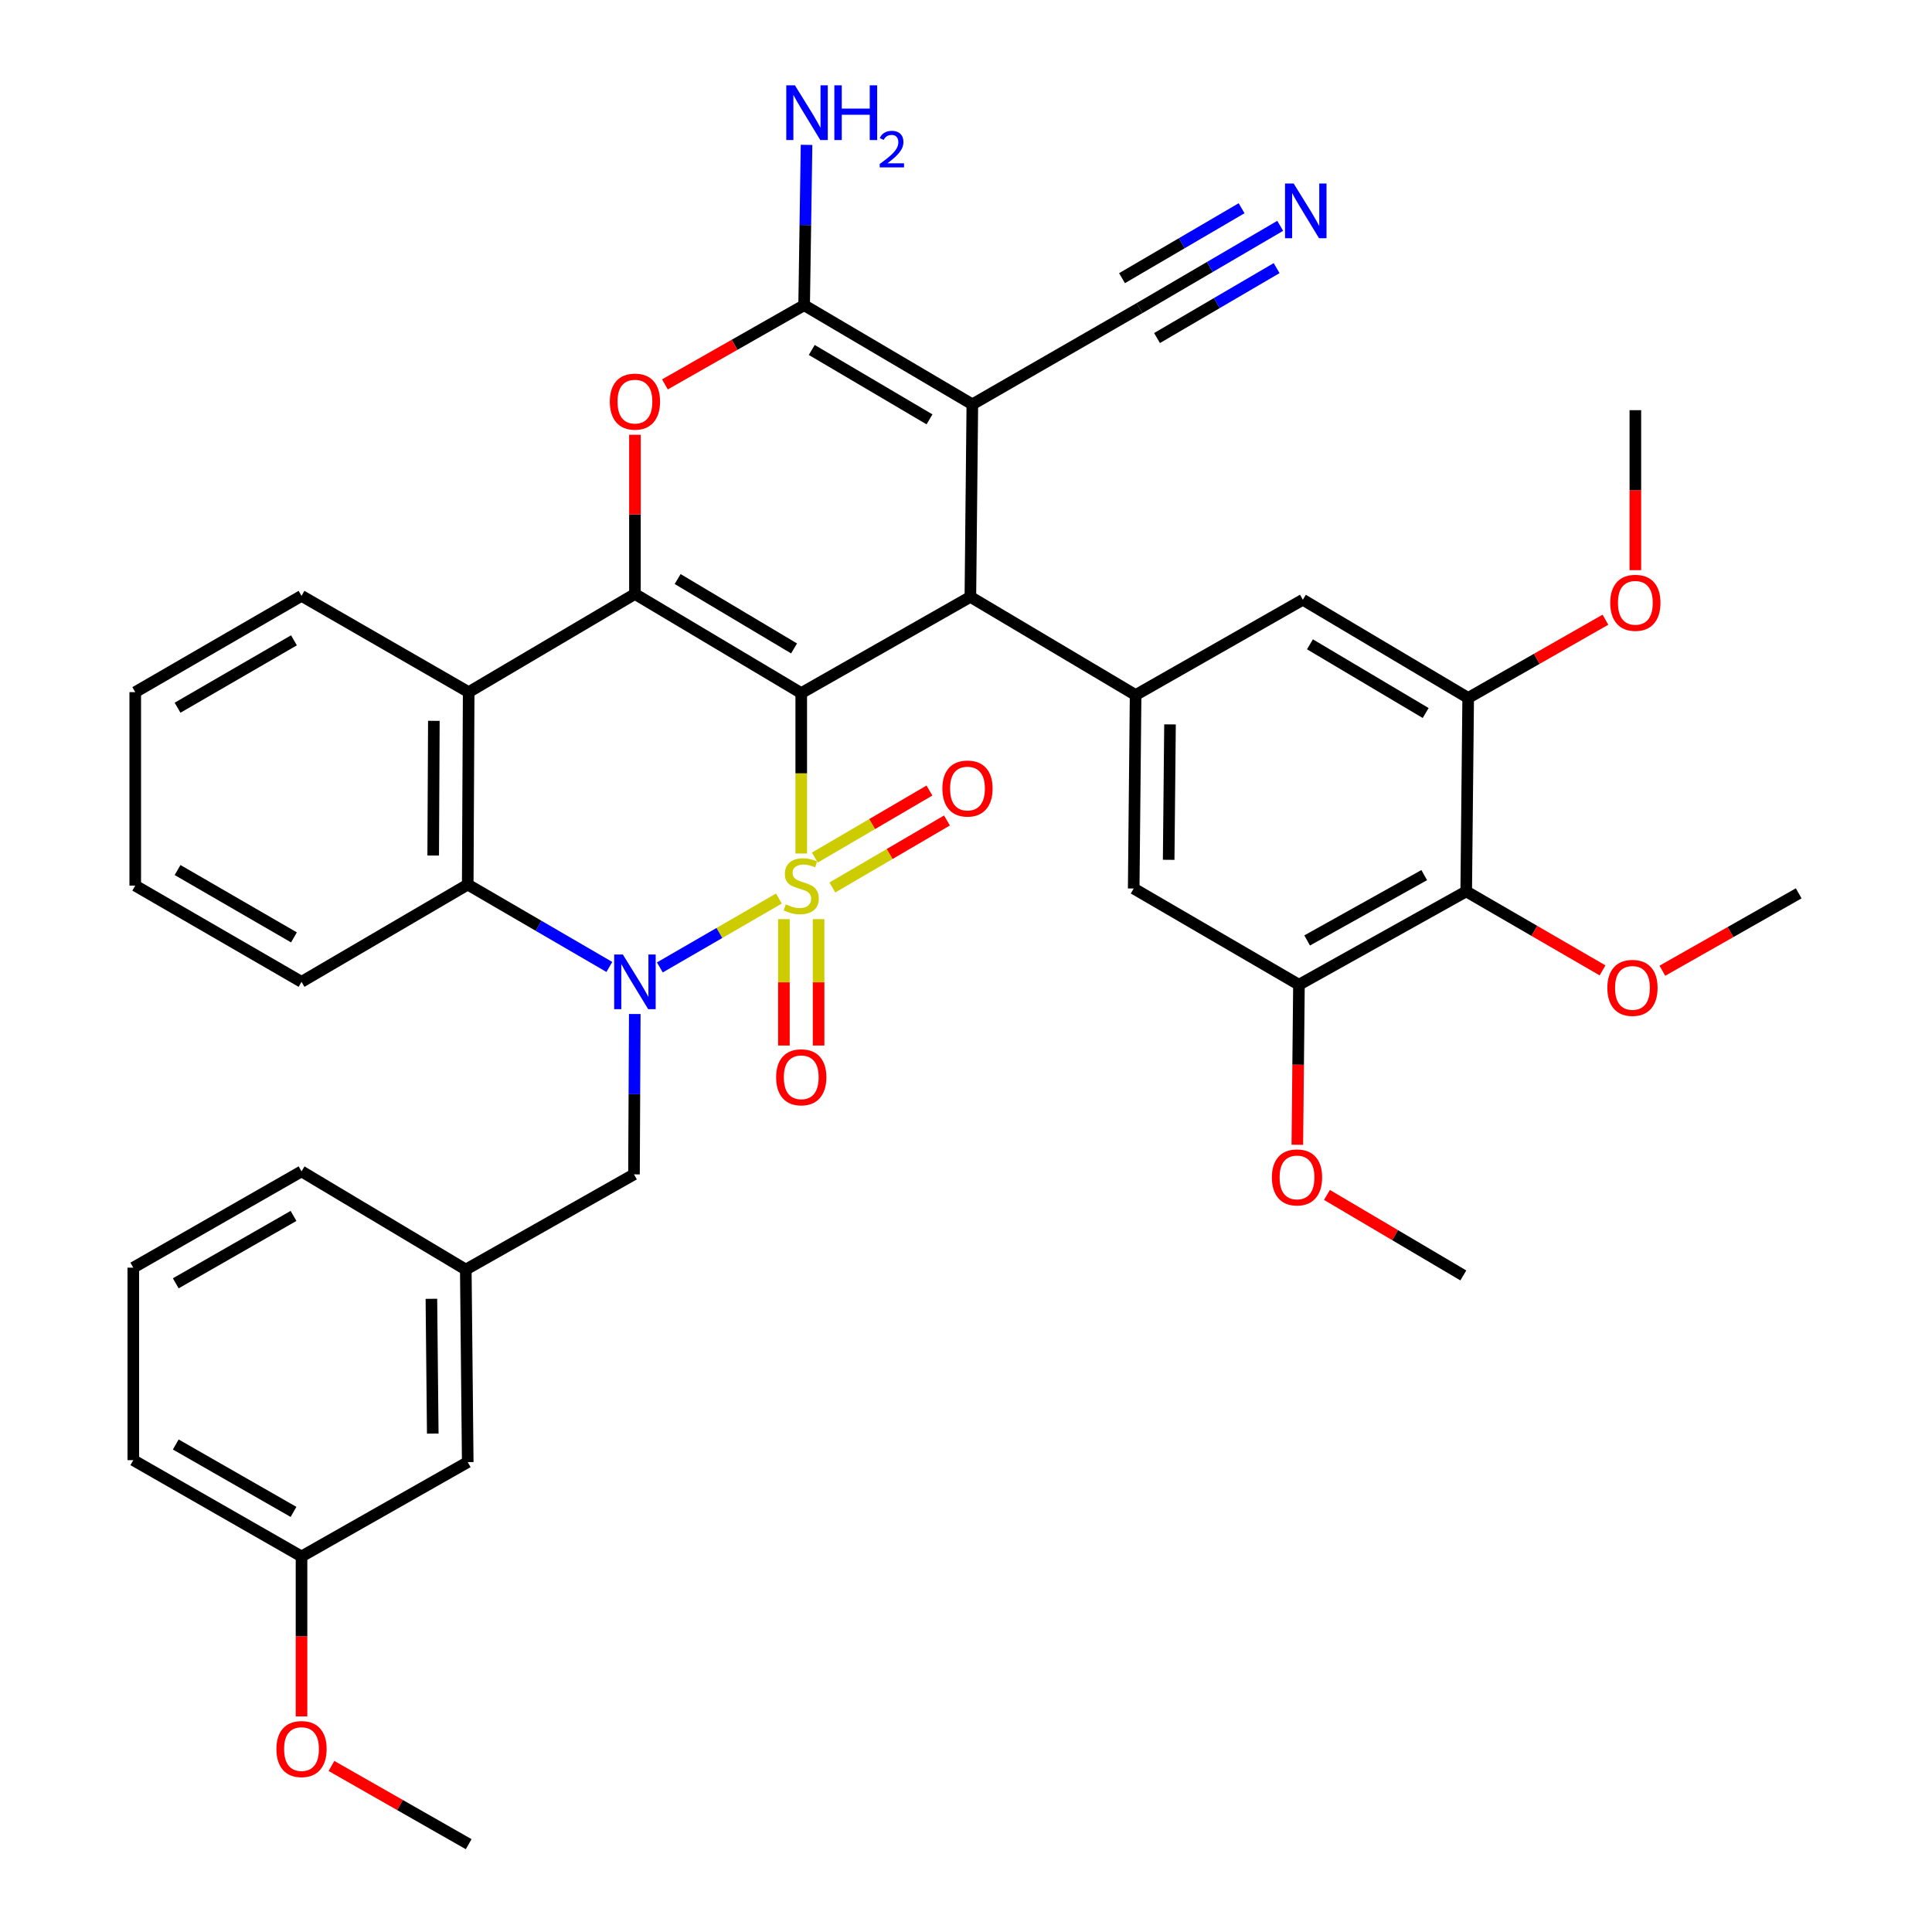 <?xml version='1.0' encoding='iso-8859-1'?>
<svg version='1.1' baseProfile='full'
              xmlns='http://www.w3.org/2000/svg'
                      xmlns:rdkit='http://www.rdkit.org/xml'
                      xmlns:xlink='http://www.w3.org/1999/xlink'
                  xml:space='preserve'
width='1000px' height='1000px' viewBox='0 0 1000 1000'>
<!-- END OF HEADER -->
<rect style='opacity:1.0;fill:#FFFFFF;stroke:none' width='1000' height='1000' x='0' y='0'> </rect>
<path class='bond-0' d='M 414.724,441.78 L 414.724,400.262' style='fill:none;fill-rule:evenodd;stroke:#CCCC00;stroke-width:6px;stroke-linecap:butt;stroke-linejoin:miter;stroke-opacity:1' />
<path class='bond-0' d='M 414.724,400.262 L 414.724,358.744' style='fill:none;fill-rule:evenodd;stroke:#000000;stroke-width:6px;stroke-linecap:butt;stroke-linejoin:miter;stroke-opacity:1' />
<path class='bond-1' d='M 403.158,465.084 L 372.346,482.912' style='fill:none;fill-rule:evenodd;stroke:#CCCC00;stroke-width:6px;stroke-linecap:butt;stroke-linejoin:miter;stroke-opacity:1' />
<path class='bond-1' d='M 372.346,482.912 L 341.533,500.741' style='fill:none;fill-rule:evenodd;stroke:#0000FF;stroke-width:6px;stroke-linecap:butt;stroke-linejoin:miter;stroke-opacity:1' />
<path class='bond-11' d='M 405.748,475.75 L 405.748,508.453' style='fill:none;fill-rule:evenodd;stroke:#CCCC00;stroke-width:6px;stroke-linecap:butt;stroke-linejoin:miter;stroke-opacity:1' />
<path class='bond-11' d='M 405.748,508.453 L 405.748,541.156' style='fill:none;fill-rule:evenodd;stroke:#FF0000;stroke-width:6px;stroke-linecap:butt;stroke-linejoin:miter;stroke-opacity:1' />
<path class='bond-11' d='M 423.701,475.75 L 423.701,508.453' style='fill:none;fill-rule:evenodd;stroke:#CCCC00;stroke-width:6px;stroke-linecap:butt;stroke-linejoin:miter;stroke-opacity:1' />
<path class='bond-11' d='M 423.701,508.453 L 423.701,541.156' style='fill:none;fill-rule:evenodd;stroke:#FF0000;stroke-width:6px;stroke-linecap:butt;stroke-linejoin:miter;stroke-opacity:1' />
<path class='bond-12' d='M 430.829,459.371 L 460.486,442.024' style='fill:none;fill-rule:evenodd;stroke:#CCCC00;stroke-width:6px;stroke-linecap:butt;stroke-linejoin:miter;stroke-opacity:1' />
<path class='bond-12' d='M 460.486,442.024 L 490.143,424.678' style='fill:none;fill-rule:evenodd;stroke:#FF0000;stroke-width:6px;stroke-linecap:butt;stroke-linejoin:miter;stroke-opacity:1' />
<path class='bond-12' d='M 421.764,443.875 L 451.422,426.528' style='fill:none;fill-rule:evenodd;stroke:#CCCC00;stroke-width:6px;stroke-linecap:butt;stroke-linejoin:miter;stroke-opacity:1' />
<path class='bond-12' d='M 451.422,426.528 L 481.079,409.181' style='fill:none;fill-rule:evenodd;stroke:#FF0000;stroke-width:6px;stroke-linecap:butt;stroke-linejoin:miter;stroke-opacity:1' />
<path class='bond-2' d='M 414.724,358.744 L 328.641,307.439' style='fill:none;fill-rule:evenodd;stroke:#000000;stroke-width:6px;stroke-linecap:butt;stroke-linejoin:miter;stroke-opacity:1' />
<path class='bond-2' d='M 411.003,335.627 L 350.745,299.713' style='fill:none;fill-rule:evenodd;stroke:#000000;stroke-width:6px;stroke-linecap:butt;stroke-linejoin:miter;stroke-opacity:1' />
<path class='bond-4' d='M 414.724,358.744 L 502.264,308.935' style='fill:none;fill-rule:evenodd;stroke:#000000;stroke-width:6px;stroke-linecap:butt;stroke-linejoin:miter;stroke-opacity:1' />
<path class='bond-8' d='M 315.398,500.496 L 278.748,479.175' style='fill:none;fill-rule:evenodd;stroke:#0000FF;stroke-width:6px;stroke-linecap:butt;stroke-linejoin:miter;stroke-opacity:1' />
<path class='bond-8' d='M 278.748,479.175 L 242.099,457.853' style='fill:none;fill-rule:evenodd;stroke:#000000;stroke-width:6px;stroke-linecap:butt;stroke-linejoin:miter;stroke-opacity:1' />
<path class='bond-18' d='M 328.559,524.852 L 328.356,566.35' style='fill:none;fill-rule:evenodd;stroke:#0000FF;stroke-width:6px;stroke-linecap:butt;stroke-linejoin:miter;stroke-opacity:1' />
<path class='bond-18' d='M 328.356,566.35 L 328.152,607.848' style='fill:none;fill-rule:evenodd;stroke:#000000;stroke-width:6px;stroke-linecap:butt;stroke-linejoin:miter;stroke-opacity:1' />
<path class='bond-6' d='M 328.641,307.439 L 328.641,266.241' style='fill:none;fill-rule:evenodd;stroke:#000000;stroke-width:6px;stroke-linecap:butt;stroke-linejoin:miter;stroke-opacity:1' />
<path class='bond-6' d='M 328.641,266.241 L 328.641,225.042' style='fill:none;fill-rule:evenodd;stroke:#FF0000;stroke-width:6px;stroke-linecap:butt;stroke-linejoin:miter;stroke-opacity:1' />
<path class='bond-39' d='M 328.641,307.439 L 242.588,358.255' style='fill:none;fill-rule:evenodd;stroke:#000000;stroke-width:6px;stroke-linecap:butt;stroke-linejoin:miter;stroke-opacity:1' />
<path class='bond-3' d='M 503.281,209.287 L 502.264,308.935' style='fill:none;fill-rule:evenodd;stroke:#000000;stroke-width:6px;stroke-linecap:butt;stroke-linejoin:miter;stroke-opacity:1' />
<path class='bond-5' d='M 503.281,209.287 L 416.221,157.972' style='fill:none;fill-rule:evenodd;stroke:#000000;stroke-width:6px;stroke-linecap:butt;stroke-linejoin:miter;stroke-opacity:1' />
<path class='bond-5' d='M 481.106,217.056 L 420.164,181.136' style='fill:none;fill-rule:evenodd;stroke:#000000;stroke-width:6px;stroke-linecap:butt;stroke-linejoin:miter;stroke-opacity:1' />
<path class='bond-13' d='M 503.281,209.287 L 589.814,159.478' style='fill:none;fill-rule:evenodd;stroke:#000000;stroke-width:6px;stroke-linecap:butt;stroke-linejoin:miter;stroke-opacity:1' />
<path class='bond-9' d='M 502.264,308.935 L 587.789,359.751' style='fill:none;fill-rule:evenodd;stroke:#000000;stroke-width:6px;stroke-linecap:butt;stroke-linejoin:miter;stroke-opacity:1' />
<path class='bond-20' d='M 416.221,157.972 L 416.844,116.474' style='fill:none;fill-rule:evenodd;stroke:#000000;stroke-width:6px;stroke-linecap:butt;stroke-linejoin:miter;stroke-opacity:1' />
<path class='bond-20' d='M 416.844,116.474 L 417.467,74.976' style='fill:none;fill-rule:evenodd;stroke:#0000FF;stroke-width:6px;stroke-linecap:butt;stroke-linejoin:miter;stroke-opacity:1' />
<path class='bond-40' d='M 416.221,157.972 L 380.19,178.468' style='fill:none;fill-rule:evenodd;stroke:#000000;stroke-width:6px;stroke-linecap:butt;stroke-linejoin:miter;stroke-opacity:1' />
<path class='bond-40' d='M 380.19,178.468 L 344.16,198.963' style='fill:none;fill-rule:evenodd;stroke:#FF0000;stroke-width:6px;stroke-linecap:butt;stroke-linejoin:miter;stroke-opacity:1' />
<path class='bond-7' d='M 242.588,358.255 L 242.099,457.853' style='fill:none;fill-rule:evenodd;stroke:#000000;stroke-width:6px;stroke-linecap:butt;stroke-linejoin:miter;stroke-opacity:1' />
<path class='bond-7' d='M 224.562,373.107 L 224.22,442.825' style='fill:none;fill-rule:evenodd;stroke:#000000;stroke-width:6px;stroke-linecap:butt;stroke-linejoin:miter;stroke-opacity:1' />
<path class='bond-26' d='M 242.588,358.255 L 156.065,308.416' style='fill:none;fill-rule:evenodd;stroke:#000000;stroke-width:6px;stroke-linecap:butt;stroke-linejoin:miter;stroke-opacity:1' />
<path class='bond-28' d='M 242.099,457.853 L 156.065,508.2' style='fill:none;fill-rule:evenodd;stroke:#000000;stroke-width:6px;stroke-linecap:butt;stroke-linejoin:miter;stroke-opacity:1' />
<path class='bond-16' d='M 587.789,359.751 L 674.351,310.431' style='fill:none;fill-rule:evenodd;stroke:#000000;stroke-width:6px;stroke-linecap:butt;stroke-linejoin:miter;stroke-opacity:1' />
<path class='bond-17' d='M 587.789,359.751 L 586.801,459.888' style='fill:none;fill-rule:evenodd;stroke:#000000;stroke-width:6px;stroke-linecap:butt;stroke-linejoin:miter;stroke-opacity:1' />
<path class='bond-17' d='M 605.593,374.949 L 604.901,445.044' style='fill:none;fill-rule:evenodd;stroke:#000000;stroke-width:6px;stroke-linecap:butt;stroke-linejoin:miter;stroke-opacity:1' />
<path class='bond-10' d='M 758.908,461.384 L 672.336,509.697' style='fill:none;fill-rule:evenodd;stroke:#000000;stroke-width:6px;stroke-linecap:butt;stroke-linejoin:miter;stroke-opacity:1' />
<path class='bond-10' d='M 737.174,452.954 L 676.573,486.773' style='fill:none;fill-rule:evenodd;stroke:#000000;stroke-width:6px;stroke-linecap:butt;stroke-linejoin:miter;stroke-opacity:1' />
<path class='bond-22' d='M 758.908,461.384 L 794.192,481.827' style='fill:none;fill-rule:evenodd;stroke:#000000;stroke-width:6px;stroke-linecap:butt;stroke-linejoin:miter;stroke-opacity:1' />
<path class='bond-22' d='M 794.192,481.827 L 829.476,502.27' style='fill:none;fill-rule:evenodd;stroke:#FF0000;stroke-width:6px;stroke-linecap:butt;stroke-linejoin:miter;stroke-opacity:1' />
<path class='bond-42' d='M 758.908,461.384 L 759.926,361.247' style='fill:none;fill-rule:evenodd;stroke:#000000;stroke-width:6px;stroke-linecap:butt;stroke-linejoin:miter;stroke-opacity:1' />
<path class='bond-19' d='M 589.814,159.478 L 626.224,138.184' style='fill:none;fill-rule:evenodd;stroke:#000000;stroke-width:6px;stroke-linecap:butt;stroke-linejoin:miter;stroke-opacity:1' />
<path class='bond-19' d='M 626.224,138.184 L 662.635,116.89' style='fill:none;fill-rule:evenodd;stroke:#0000FF;stroke-width:6px;stroke-linecap:butt;stroke-linejoin:miter;stroke-opacity:1' />
<path class='bond-19' d='M 598.877,174.975 L 629.826,156.875' style='fill:none;fill-rule:evenodd;stroke:#000000;stroke-width:6px;stroke-linecap:butt;stroke-linejoin:miter;stroke-opacity:1' />
<path class='bond-19' d='M 629.826,156.875 L 660.775,138.775' style='fill:none;fill-rule:evenodd;stroke:#0000FF;stroke-width:6px;stroke-linecap:butt;stroke-linejoin:miter;stroke-opacity:1' />
<path class='bond-19' d='M 580.75,143.981 L 611.699,125.881' style='fill:none;fill-rule:evenodd;stroke:#000000;stroke-width:6px;stroke-linecap:butt;stroke-linejoin:miter;stroke-opacity:1' />
<path class='bond-19' d='M 611.699,125.881 L 642.648,107.781' style='fill:none;fill-rule:evenodd;stroke:#0000FF;stroke-width:6px;stroke-linecap:butt;stroke-linejoin:miter;stroke-opacity:1' />
<path class='bond-14' d='M 759.926,361.247 L 674.351,310.431' style='fill:none;fill-rule:evenodd;stroke:#000000;stroke-width:6px;stroke-linecap:butt;stroke-linejoin:miter;stroke-opacity:1' />
<path class='bond-14' d='M 737.923,369.061 L 678.021,333.49' style='fill:none;fill-rule:evenodd;stroke:#000000;stroke-width:6px;stroke-linecap:butt;stroke-linejoin:miter;stroke-opacity:1' />
<path class='bond-24' d='M 759.926,361.247 L 795.447,341.002' style='fill:none;fill-rule:evenodd;stroke:#000000;stroke-width:6px;stroke-linecap:butt;stroke-linejoin:miter;stroke-opacity:1' />
<path class='bond-24' d='M 795.447,341.002 L 830.968,320.756' style='fill:none;fill-rule:evenodd;stroke:#FF0000;stroke-width:6px;stroke-linecap:butt;stroke-linejoin:miter;stroke-opacity:1' />
<path class='bond-15' d='M 672.336,509.697 L 586.801,459.888' style='fill:none;fill-rule:evenodd;stroke:#000000;stroke-width:6px;stroke-linecap:butt;stroke-linejoin:miter;stroke-opacity:1' />
<path class='bond-25' d='M 672.336,509.697 L 671.918,551.115' style='fill:none;fill-rule:evenodd;stroke:#000000;stroke-width:6px;stroke-linecap:butt;stroke-linejoin:miter;stroke-opacity:1' />
<path class='bond-25' d='M 671.918,551.115 L 671.499,592.533' style='fill:none;fill-rule:evenodd;stroke:#FF0000;stroke-width:6px;stroke-linecap:butt;stroke-linejoin:miter;stroke-opacity:1' />
<path class='bond-21' d='M 328.152,607.848 L 241.092,657.128' style='fill:none;fill-rule:evenodd;stroke:#000000;stroke-width:6px;stroke-linecap:butt;stroke-linejoin:miter;stroke-opacity:1' />
<path class='bond-23' d='M 241.092,657.128 L 242.099,756.786' style='fill:none;fill-rule:evenodd;stroke:#000000;stroke-width:6px;stroke-linecap:butt;stroke-linejoin:miter;stroke-opacity:1' />
<path class='bond-23' d='M 223.291,672.259 L 223.996,742.019' style='fill:none;fill-rule:evenodd;stroke:#000000;stroke-width:6px;stroke-linecap:butt;stroke-linejoin:miter;stroke-opacity:1' />
<path class='bond-31' d='M 241.092,657.128 L 156.065,606.302' style='fill:none;fill-rule:evenodd;stroke:#000000;stroke-width:6px;stroke-linecap:butt;stroke-linejoin:miter;stroke-opacity:1' />
<path class='bond-33' d='M 860.436,502.457 L 895.72,482.424' style='fill:none;fill-rule:evenodd;stroke:#FF0000;stroke-width:6px;stroke-linecap:butt;stroke-linejoin:miter;stroke-opacity:1' />
<path class='bond-33' d='M 895.72,482.424 L 931.005,462.391' style='fill:none;fill-rule:evenodd;stroke:#000000;stroke-width:6px;stroke-linecap:butt;stroke-linejoin:miter;stroke-opacity:1' />
<path class='bond-27' d='M 242.099,756.786 L 156.065,805.618' style='fill:none;fill-rule:evenodd;stroke:#000000;stroke-width:6px;stroke-linecap:butt;stroke-linejoin:miter;stroke-opacity:1' />
<path class='bond-34' d='M 846.458,295.117 L 846.458,253.713' style='fill:none;fill-rule:evenodd;stroke:#FF0000;stroke-width:6px;stroke-linecap:butt;stroke-linejoin:miter;stroke-opacity:1' />
<path class='bond-34' d='M 846.458,253.713 L 846.458,212.309' style='fill:none;fill-rule:evenodd;stroke:#000000;stroke-width:6px;stroke-linecap:butt;stroke-linejoin:miter;stroke-opacity:1' />
<path class='bond-35' d='M 686.828,618.494 L 722.12,639.327' style='fill:none;fill-rule:evenodd;stroke:#FF0000;stroke-width:6px;stroke-linecap:butt;stroke-linejoin:miter;stroke-opacity:1' />
<path class='bond-35' d='M 722.12,639.327 L 757.412,660.16' style='fill:none;fill-rule:evenodd;stroke:#000000;stroke-width:6px;stroke-linecap:butt;stroke-linejoin:miter;stroke-opacity:1' />
<path class='bond-41' d='M 156.065,308.416 L 70.002,358.255' style='fill:none;fill-rule:evenodd;stroke:#000000;stroke-width:6px;stroke-linecap:butt;stroke-linejoin:miter;stroke-opacity:1' />
<path class='bond-41' d='M 152.153,331.428 L 91.908,366.315' style='fill:none;fill-rule:evenodd;stroke:#000000;stroke-width:6px;stroke-linecap:butt;stroke-linejoin:miter;stroke-opacity:1' />
<path class='bond-29' d='M 156.065,805.618 L 156.065,847.016' style='fill:none;fill-rule:evenodd;stroke:#000000;stroke-width:6px;stroke-linecap:butt;stroke-linejoin:miter;stroke-opacity:1' />
<path class='bond-29' d='M 156.065,847.016 L 156.065,888.415' style='fill:none;fill-rule:evenodd;stroke:#FF0000;stroke-width:6px;stroke-linecap:butt;stroke-linejoin:miter;stroke-opacity:1' />
<path class='bond-43' d='M 156.065,805.618 L 68.995,755.769' style='fill:none;fill-rule:evenodd;stroke:#000000;stroke-width:6px;stroke-linecap:butt;stroke-linejoin:miter;stroke-opacity:1' />
<path class='bond-43' d='M 151.925,782.56 L 90.975,747.666' style='fill:none;fill-rule:evenodd;stroke:#000000;stroke-width:6px;stroke-linecap:butt;stroke-linejoin:miter;stroke-opacity:1' />
<path class='bond-38' d='M 156.065,508.2 L 70.002,458.392' style='fill:none;fill-rule:evenodd;stroke:#000000;stroke-width:6px;stroke-linecap:butt;stroke-linejoin:miter;stroke-opacity:1' />
<path class='bond-38' d='M 152.149,485.191 L 91.904,450.325' style='fill:none;fill-rule:evenodd;stroke:#000000;stroke-width:6px;stroke-linecap:butt;stroke-linejoin:miter;stroke-opacity:1' />
<path class='bond-36' d='M 171.555,914.055 L 207.071,934.3' style='fill:none;fill-rule:evenodd;stroke:#FF0000;stroke-width:6px;stroke-linecap:butt;stroke-linejoin:miter;stroke-opacity:1' />
<path class='bond-36' d='M 207.071,934.3 L 242.588,954.545' style='fill:none;fill-rule:evenodd;stroke:#000000;stroke-width:6px;stroke-linecap:butt;stroke-linejoin:miter;stroke-opacity:1' />
<path class='bond-30' d='M 68.995,656.141 L 156.065,606.302' style='fill:none;fill-rule:evenodd;stroke:#000000;stroke-width:6px;stroke-linecap:butt;stroke-linejoin:miter;stroke-opacity:1' />
<path class='bond-30' d='M 90.974,664.246 L 151.923,629.359' style='fill:none;fill-rule:evenodd;stroke:#000000;stroke-width:6px;stroke-linecap:butt;stroke-linejoin:miter;stroke-opacity:1' />
<path class='bond-32' d='M 68.995,656.141 L 68.995,755.769' style='fill:none;fill-rule:evenodd;stroke:#000000;stroke-width:6px;stroke-linecap:butt;stroke-linejoin:miter;stroke-opacity:1' />
<path class='bond-37' d='M 70.002,358.255 L 70.002,458.392' style='fill:none;fill-rule:evenodd;stroke:#000000;stroke-width:6px;stroke-linecap:butt;stroke-linejoin:miter;stroke-opacity:1' />
<path  class='atom-0' d='M 406.724 468.112
Q 407.044 468.232, 408.364 468.792
Q 409.684 469.352, 411.124 469.712
Q 412.604 470.032, 414.044 470.032
Q 416.724 470.032, 418.284 468.752
Q 419.844 467.432, 419.844 465.152
Q 419.844 463.592, 419.044 462.632
Q 418.284 461.672, 417.084 461.152
Q 415.884 460.632, 413.884 460.032
Q 411.364 459.272, 409.844 458.552
Q 408.364 457.832, 407.284 456.312
Q 406.244 454.792, 406.244 452.232
Q 406.244 448.672, 408.644 446.472
Q 411.084 444.272, 415.884 444.272
Q 419.164 444.272, 422.884 445.832
L 421.964 448.912
Q 418.564 447.512, 416.004 447.512
Q 413.244 447.512, 411.724 448.672
Q 410.204 449.792, 410.244 451.752
Q 410.244 453.272, 411.004 454.192
Q 411.804 455.112, 412.924 455.632
Q 414.084 456.152, 416.004 456.752
Q 418.564 457.552, 420.084 458.352
Q 421.604 459.152, 422.684 460.792
Q 423.804 462.392, 423.804 465.152
Q 423.804 469.072, 421.164 471.192
Q 418.564 473.272, 414.204 473.272
Q 411.684 473.272, 409.764 472.712
Q 407.884 472.192, 405.644 471.272
L 406.724 468.112
' fill='#CCCC00'/>
<path  class='atom-2' d='M 322.381 494.04
L 331.661 509.04
Q 332.581 510.52, 334.061 513.2
Q 335.541 515.88, 335.621 516.04
L 335.621 494.04
L 339.381 494.04
L 339.381 522.36
L 335.501 522.36
L 325.541 505.96
Q 324.381 504.04, 323.141 501.84
Q 321.941 499.64, 321.581 498.96
L 321.581 522.36
L 317.901 522.36
L 317.901 494.04
L 322.381 494.04
' fill='#0000FF'/>
<path  class='atom-7' d='M 315.641 207.871
Q 315.641 201.071, 319.001 197.271
Q 322.361 193.471, 328.641 193.471
Q 334.921 193.471, 338.281 197.271
Q 341.641 201.071, 341.641 207.871
Q 341.641 214.751, 338.241 218.671
Q 334.841 222.551, 328.641 222.551
Q 322.401 222.551, 319.001 218.671
Q 315.641 214.791, 315.641 207.871
M 328.641 219.351
Q 332.961 219.351, 335.281 216.471
Q 337.641 213.551, 337.641 207.871
Q 337.641 202.311, 335.281 199.511
Q 332.961 196.671, 328.641 196.671
Q 324.321 196.671, 321.961 199.471
Q 319.641 202.271, 319.641 207.871
Q 319.641 213.591, 321.961 216.471
Q 324.321 219.351, 328.641 219.351
' fill='#FF0000'/>
<path  class='atom-12' d='M 401.724 557.601
Q 401.724 550.801, 405.084 547.001
Q 408.444 543.201, 414.724 543.201
Q 421.004 543.201, 424.364 547.001
Q 427.724 550.801, 427.724 557.601
Q 427.724 564.481, 424.324 568.401
Q 420.924 572.281, 414.724 572.281
Q 408.484 572.281, 405.084 568.401
Q 401.724 564.521, 401.724 557.601
M 414.724 569.081
Q 419.044 569.081, 421.364 566.201
Q 423.724 563.281, 423.724 557.601
Q 423.724 552.041, 421.364 549.241
Q 419.044 546.401, 414.724 546.401
Q 410.404 546.401, 408.044 549.201
Q 405.724 552.001, 405.724 557.601
Q 405.724 563.321, 408.044 566.201
Q 410.404 569.081, 414.724 569.081
' fill='#FF0000'/>
<path  class='atom-13' d='M 487.768 408.144
Q 487.768 401.344, 491.128 397.544
Q 494.488 393.744, 500.768 393.744
Q 507.048 393.744, 510.408 397.544
Q 513.768 401.344, 513.768 408.144
Q 513.768 415.024, 510.368 418.944
Q 506.968 422.824, 500.768 422.824
Q 494.528 422.824, 491.128 418.944
Q 487.768 415.064, 487.768 408.144
M 500.768 419.624
Q 505.088 419.624, 507.408 416.744
Q 509.768 413.824, 509.768 408.144
Q 509.768 402.584, 507.408 399.784
Q 505.088 396.944, 500.768 396.944
Q 496.448 396.944, 494.088 399.744
Q 491.768 402.544, 491.768 408.144
Q 491.768 413.864, 494.088 416.744
Q 496.448 419.624, 500.768 419.624
' fill='#FF0000'/>
<path  class='atom-20' d='M 669.607 94.991
L 678.887 109.991
Q 679.807 111.471, 681.287 114.151
Q 682.767 116.831, 682.847 116.991
L 682.847 94.991
L 686.607 94.991
L 686.607 123.311
L 682.727 123.311
L 672.767 106.911
Q 671.607 104.991, 670.367 102.791
Q 669.167 100.591, 668.807 99.911
L 668.807 123.311
L 665.127 123.311
L 665.127 94.991
L 669.607 94.991
' fill='#0000FF'/>
<path  class='atom-21' d='M 411.457 44.165
L 420.737 59.165
Q 421.657 60.645, 423.137 63.325
Q 424.617 66.005, 424.697 66.165
L 424.697 44.165
L 428.457 44.165
L 428.457 72.485
L 424.577 72.485
L 414.617 56.085
Q 413.457 54.165, 412.217 51.965
Q 411.017 49.765, 410.657 49.085
L 410.657 72.485
L 406.977 72.485
L 406.977 44.165
L 411.457 44.165
' fill='#0000FF'/>
<path  class='atom-21' d='M 431.857 44.165
L 435.697 44.165
L 435.697 56.205
L 450.177 56.205
L 450.177 44.165
L 454.017 44.165
L 454.017 72.485
L 450.177 72.485
L 450.177 59.405
L 435.697 59.405
L 435.697 72.485
L 431.857 72.485
L 431.857 44.165
' fill='#0000FF'/>
<path  class='atom-21' d='M 455.389 71.491
Q 456.076 69.722, 457.713 68.746
Q 459.349 67.742, 461.62 67.742
Q 464.445 67.742, 466.029 69.273
Q 467.613 70.805, 467.613 73.524
Q 467.613 76.296, 465.553 78.883
Q 463.521 81.47, 459.297 84.533
L 467.929 84.533
L 467.929 86.645
L 455.337 86.645
L 455.337 84.876
Q 458.821 82.394, 460.881 80.546
Q 462.966 78.698, 463.969 77.035
Q 464.973 75.372, 464.973 73.656
Q 464.973 71.861, 464.075 70.858
Q 463.177 69.854, 461.62 69.854
Q 460.115 69.854, 459.112 70.462
Q 458.109 71.069, 457.396 72.415
L 455.389 71.491
' fill='#0000FF'/>
<path  class='atom-23' d='M 831.962 511.322
Q 831.962 504.522, 835.322 500.722
Q 838.682 496.922, 844.962 496.922
Q 851.242 496.922, 854.602 500.722
Q 857.962 504.522, 857.962 511.322
Q 857.962 518.202, 854.562 522.122
Q 851.162 526.002, 844.962 526.002
Q 838.722 526.002, 835.322 522.122
Q 831.962 518.242, 831.962 511.322
M 844.962 522.802
Q 849.282 522.802, 851.602 519.922
Q 853.962 517.002, 853.962 511.322
Q 853.962 505.762, 851.602 502.962
Q 849.282 500.122, 844.962 500.122
Q 840.642 500.122, 838.282 502.922
Q 835.962 505.722, 835.962 511.322
Q 835.962 517.042, 838.282 519.922
Q 840.642 522.802, 844.962 522.802
' fill='#FF0000'/>
<path  class='atom-25' d='M 833.458 312.007
Q 833.458 305.207, 836.818 301.407
Q 840.178 297.607, 846.458 297.607
Q 852.738 297.607, 856.098 301.407
Q 859.458 305.207, 859.458 312.007
Q 859.458 318.887, 856.058 322.807
Q 852.658 326.687, 846.458 326.687
Q 840.218 326.687, 836.818 322.807
Q 833.458 318.927, 833.458 312.007
M 846.458 323.487
Q 850.778 323.487, 853.098 320.607
Q 855.458 317.687, 855.458 312.007
Q 855.458 306.447, 853.098 303.647
Q 850.778 300.807, 846.458 300.807
Q 842.138 300.807, 839.778 303.607
Q 837.458 306.407, 837.458 312.007
Q 837.458 317.727, 839.778 320.607
Q 842.138 323.487, 846.458 323.487
' fill='#FF0000'/>
<path  class='atom-26' d='M 658.329 609.424
Q 658.329 602.624, 661.689 598.824
Q 665.049 595.024, 671.329 595.024
Q 677.609 595.024, 680.969 598.824
Q 684.329 602.624, 684.329 609.424
Q 684.329 616.304, 680.929 620.224
Q 677.529 624.104, 671.329 624.104
Q 665.089 624.104, 661.689 620.224
Q 658.329 616.344, 658.329 609.424
M 671.329 620.904
Q 675.649 620.904, 677.969 618.024
Q 680.329 615.104, 680.329 609.424
Q 680.329 603.864, 677.969 601.064
Q 675.649 598.224, 671.329 598.224
Q 667.009 598.224, 664.649 601.024
Q 662.329 603.824, 662.329 609.424
Q 662.329 615.144, 664.649 618.024
Q 667.009 620.904, 671.329 620.904
' fill='#FF0000'/>
<path  class='atom-30' d='M 143.065 905.305
Q 143.065 898.505, 146.425 894.705
Q 149.785 890.905, 156.065 890.905
Q 162.345 890.905, 165.705 894.705
Q 169.065 898.505, 169.065 905.305
Q 169.065 912.185, 165.665 916.105
Q 162.265 919.985, 156.065 919.985
Q 149.825 919.985, 146.425 916.105
Q 143.065 912.225, 143.065 905.305
M 156.065 916.785
Q 160.385 916.785, 162.705 913.905
Q 165.065 910.985, 165.065 905.305
Q 165.065 899.745, 162.705 896.945
Q 160.385 894.105, 156.065 894.105
Q 151.745 894.105, 149.385 896.905
Q 147.065 899.705, 147.065 905.305
Q 147.065 911.025, 149.385 913.905
Q 151.745 916.785, 156.065 916.785
' fill='#FF0000'/>
</svg>

